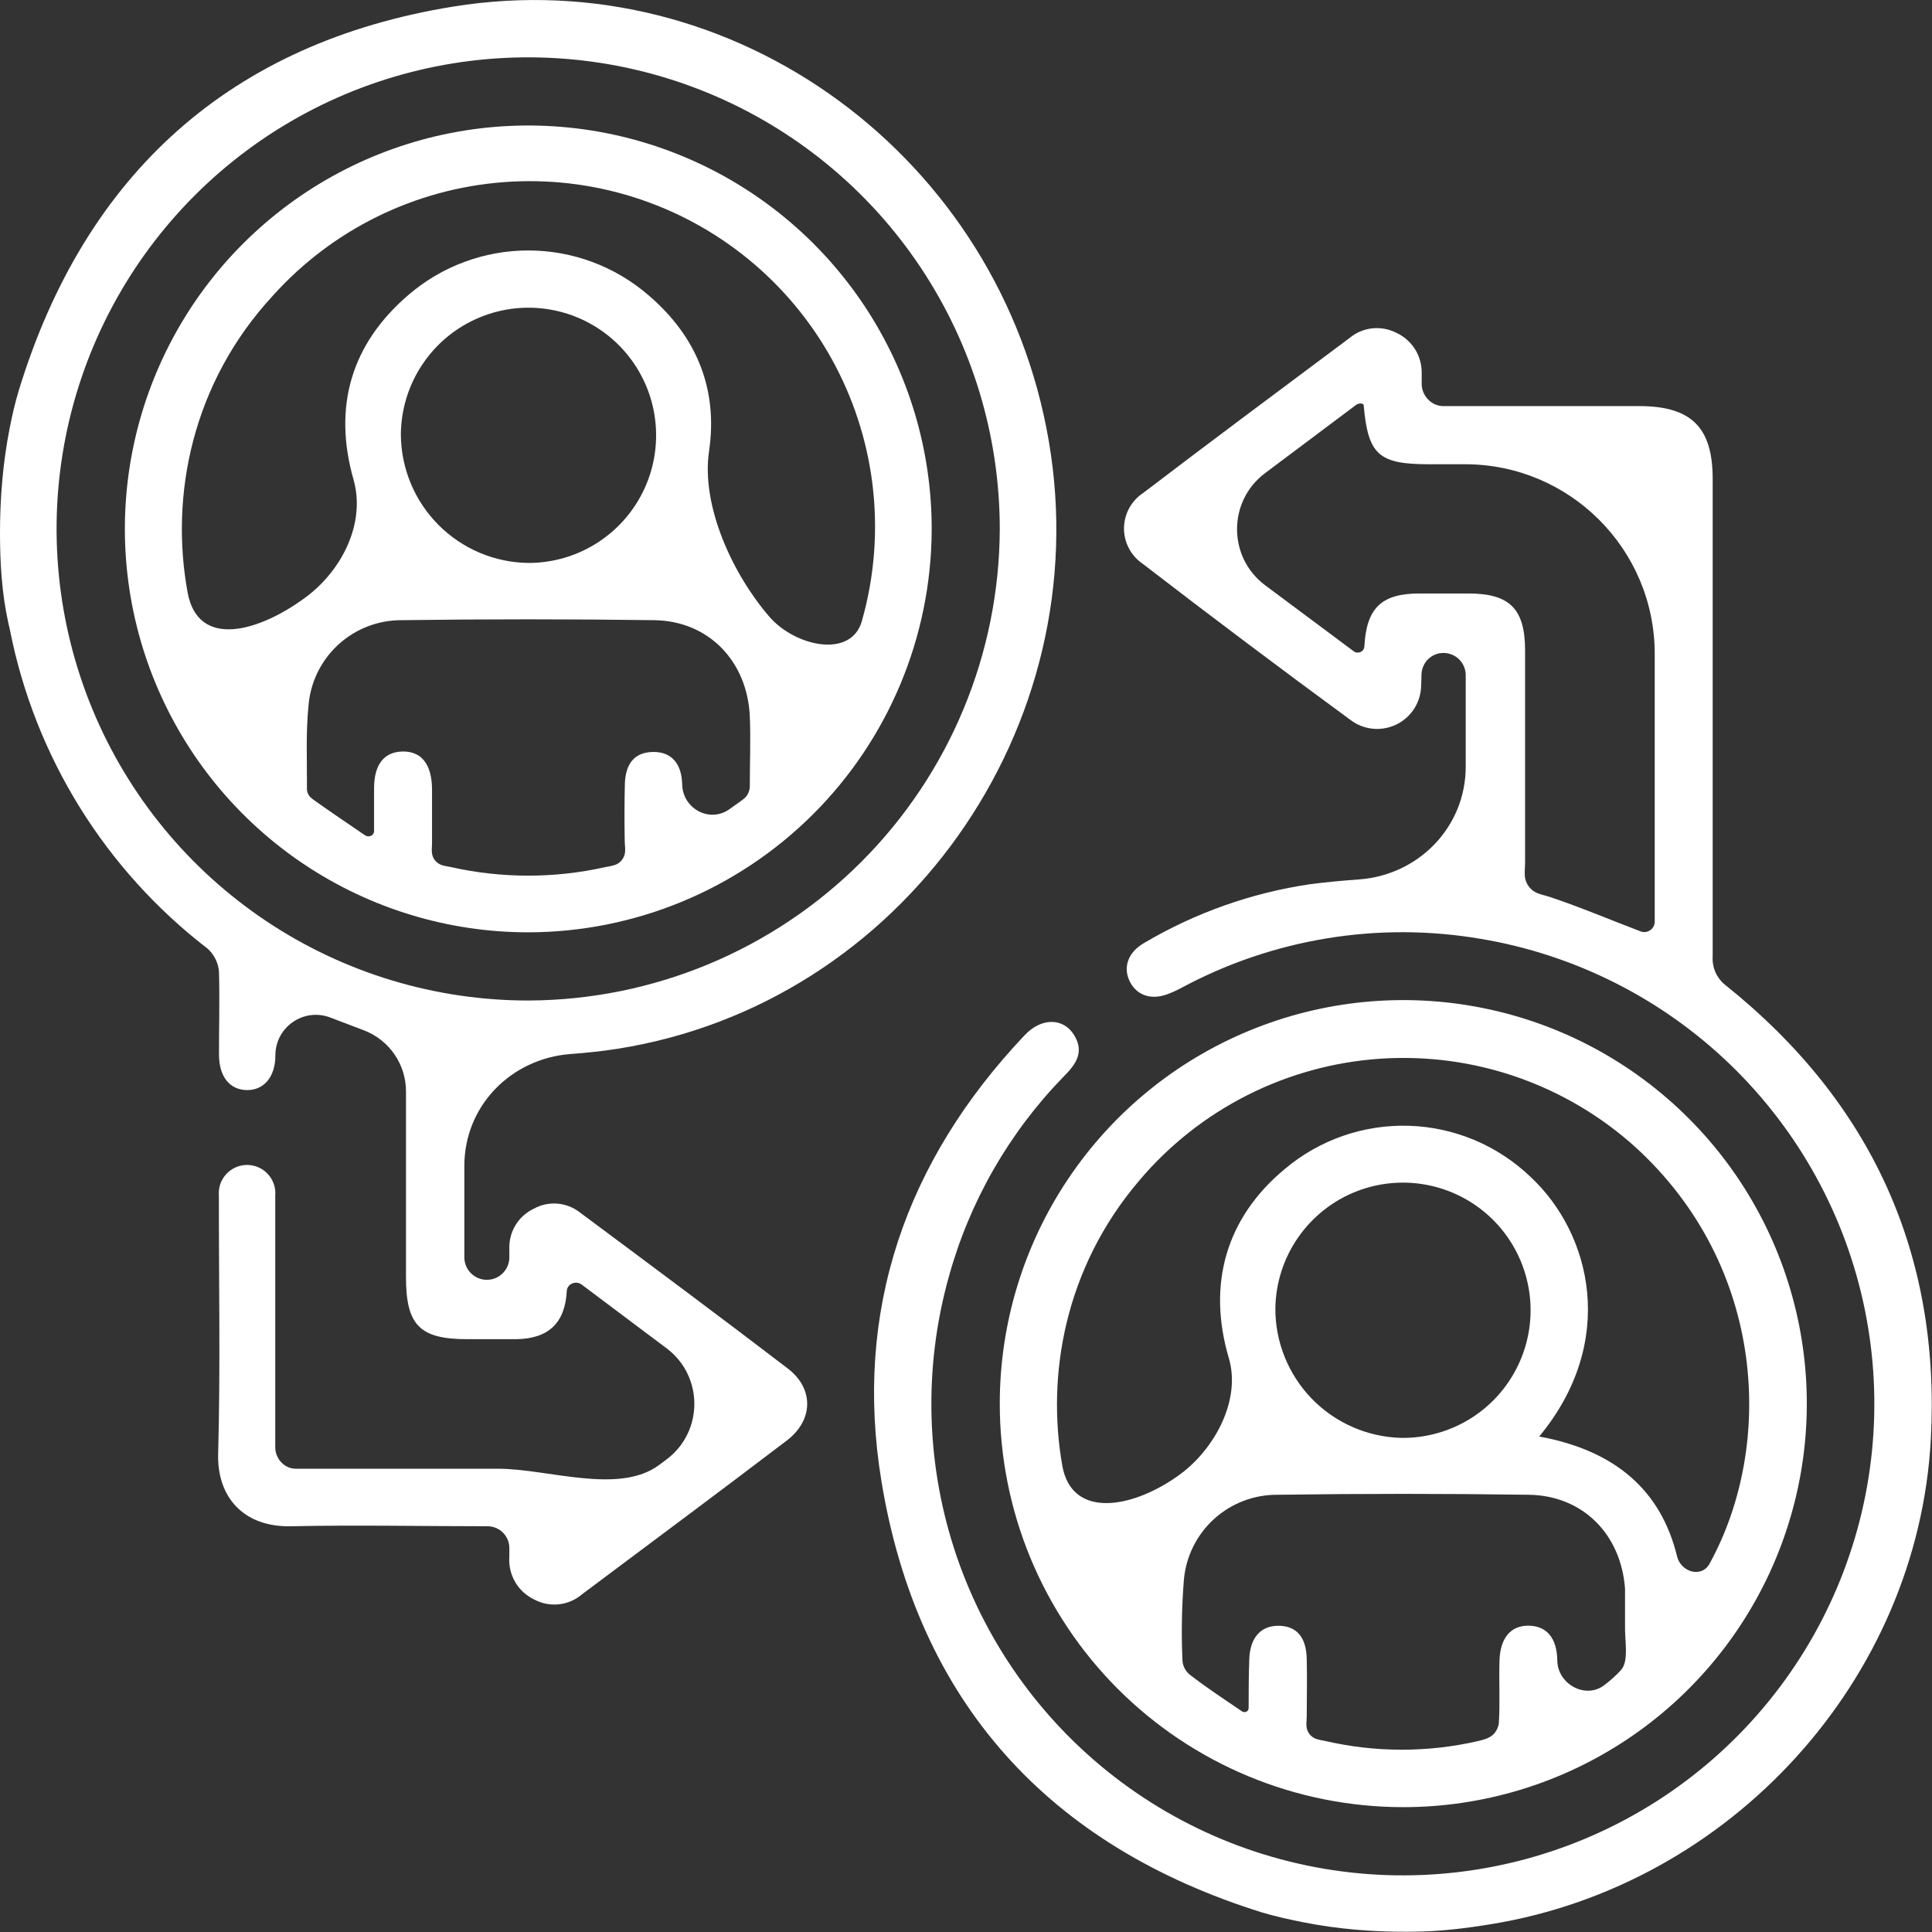 <svg xmlns="http://www.w3.org/2000/svg" width="58" height="58" viewBox="0 0 58 58" fill="none">
  <rect x="0" y="0" width="58" height="58" fill="#333333" stroke="none"/>
  <g clip-path="url(#clip0_1_137)">
    <path d="M0 15.996C0 14.939 0.088 13.881 0.292 12.844C0.368 12.461 0.454 12.08 0.568 11.709C2.554 5.221 6.926 1.277 13.605 0.198C22.067 -1.172 30.039 4.742 31.486 13.244C32.958 21.834 27.086 30.138 18.532 31.486C18.069 31.559 17.603 31.607 17.133 31.642C15.338 31.776 13.94 33.202 13.94 35.002V37.746C13.94 38.118 14.243 38.421 14.616 38.421C14.989 38.421 15.291 38.118 15.291 37.746C15.291 37.657 15.291 37.57 15.291 37.485C15.283 37.237 15.347 36.992 15.476 36.78C15.604 36.568 15.792 36.398 16.016 36.291C16.231 36.17 16.478 36.115 16.724 36.133C16.971 36.151 17.206 36.242 17.402 36.393C19.49 37.948 21.581 39.5 23.647 41.081C24.439 41.684 24.423 42.632 23.625 43.242C21.584 44.797 19.525 46.324 17.472 47.862C17.276 48.03 17.035 48.135 16.779 48.162C16.523 48.19 16.265 48.14 16.038 48.019C15.797 47.904 15.597 47.72 15.463 47.489C15.33 47.258 15.27 46.992 15.291 46.726V46.474C15.291 46.112 14.998 45.819 14.636 45.819C12.673 45.819 10.709 45.778 8.749 45.819C7.312 45.857 6.514 44.941 6.549 43.648C6.619 41.065 6.568 38.478 6.571 35.895C6.561 35.778 6.575 35.66 6.613 35.548C6.651 35.437 6.712 35.334 6.791 35.248C6.871 35.161 6.968 35.092 7.075 35.044C7.183 34.997 7.299 34.972 7.417 34.972C7.535 34.972 7.651 34.997 7.759 35.044C7.867 35.092 7.964 35.161 8.043 35.248C8.123 35.334 8.183 35.437 8.221 35.548C8.259 35.66 8.274 35.778 8.263 35.895C8.263 36.026 8.263 36.16 8.263 36.291V43.449C8.263 43.788 8.537 44.092 8.876 44.092H14.943C16.458 44.092 18.58 44.883 19.794 43.975L20.008 43.815C21.123 42.982 21.124 41.311 20.01 40.476L17.462 38.564C17.288 38.434 17.025 38.542 17.015 38.759C16.964 39.717 16.466 40.19 15.499 40.203C15.01 40.203 14.518 40.203 14.027 40.203C12.599 40.203 12.188 39.784 12.188 38.338V32.763C12.188 31.95 11.685 31.221 10.925 30.931L9.916 30.547C9.12 30.243 8.267 30.831 8.267 31.684C8.267 32.322 7.928 32.731 7.411 32.725C6.894 32.718 6.577 32.319 6.574 31.665C6.574 30.834 6.597 30.001 6.574 29.174C6.554 28.91 6.434 28.664 6.239 28.484C3.16 26.12 1.047 22.715 0.297 18.906C0.279 18.831 0.262 18.756 0.246 18.682C0.054 17.802 0 16.898 0 15.996ZM30.014 15.882C30.014 13.081 29.184 10.343 27.628 8.014C26.072 5.685 23.86 3.87 21.273 2.798C18.685 1.727 15.837 1.447 13.09 1.994C10.343 2.541 7.82 3.891 5.841 5.872C3.861 7.854 2.514 10.378 1.969 13.125C1.424 15.873 1.707 18.72 2.781 21.307C3.855 23.894 5.672 26.104 8.002 27.658C10.332 29.212 13.071 30.039 15.872 30.036C19.62 30.02 23.21 28.523 25.859 25.872C28.508 23.221 30.001 19.63 30.014 15.882Z" fill="white"/>
    <path d="M42.231 57.992C41.186 57.997 40.14 57.91 39.115 57.706C38.706 57.625 38.301 57.535 37.907 57.419C31.476 55.42 27.546 51.087 26.46 44.459C25.623 39.35 27.188 34.848 30.764 31.074C31.269 30.541 31.926 30.553 32.246 31.074C32.565 31.594 32.29 31.962 31.926 32.325C30.289 34.008 29.104 36.078 28.481 38.341C27.711 41.099 27.797 44.026 28.725 46.736C29.654 49.444 31.383 51.808 33.683 53.514C35.983 55.22 38.746 56.188 41.608 56.291C44.471 56.393 47.296 55.625 49.712 54.088C52.129 52.55 54.022 50.316 55.142 47.681C56.262 45.045 56.556 42.132 55.985 39.325C55.415 36.519 54.006 33.952 51.946 31.962C49.886 29.973 47.271 28.656 44.446 28.184C41.373 27.661 38.213 28.179 35.467 29.656C35.365 29.707 35.266 29.762 35.148 29.806C34.624 30.043 34.155 29.915 33.928 29.487C33.702 29.059 33.849 28.59 34.359 28.302C35.889 27.399 37.58 26.802 39.337 26.543C39.822 26.481 40.309 26.436 40.798 26.401C42.597 26.27 44.002 24.819 44.002 23.015V20.27C44.002 19.901 43.703 19.602 43.333 19.602C42.964 19.602 42.674 19.901 42.673 20.27C42.672 20.366 42.67 20.462 42.664 20.559C42.664 20.805 42.596 21.046 42.468 21.255C42.339 21.464 42.154 21.633 41.935 21.743C41.715 21.853 41.47 21.899 41.225 21.878C40.981 21.856 40.747 21.767 40.55 21.619C38.452 20.081 36.369 18.515 34.302 16.923C34.128 16.804 33.986 16.645 33.889 16.458C33.791 16.272 33.741 16.064 33.743 15.853C33.746 15.643 33.8 15.436 33.901 15.252C34.002 15.068 34.148 14.911 34.324 14.796C36.377 13.228 38.453 11.689 40.522 10.141C40.712 9.984 40.944 9.886 41.19 9.858C41.435 9.83 41.683 9.874 41.904 9.984C42.139 10.089 42.338 10.261 42.476 10.477C42.614 10.694 42.685 10.947 42.68 11.204C42.68 11.309 42.68 11.415 42.68 11.523C42.68 11.876 42.966 12.185 43.319 12.191H49.207C50.774 12.191 51.416 12.829 51.416 14.378C51.416 19.15 51.416 23.924 51.416 28.698C51.403 28.871 51.434 29.045 51.506 29.203C51.579 29.36 51.691 29.497 51.831 29.599C56.18 33.092 58.262 37.645 57.965 43.204C57.575 50.442 51.953 56.592 44.768 57.764C43.996 57.891 43.219 57.986 42.436 57.99L42.231 57.992ZM40.64 19.552C40.764 19.645 40.946 19.568 40.959 19.413C41.02 18.257 41.467 17.817 42.613 17.817H44.085C45.324 17.817 45.784 18.28 45.784 19.528C45.784 21.654 45.784 23.78 45.784 25.906C45.784 26.066 45.754 26.23 45.791 26.387C45.809 26.465 45.843 26.54 45.89 26.605C45.937 26.67 45.997 26.726 46.066 26.768C46.203 26.851 46.368 26.874 46.521 26.925C47.44 27.232 48.337 27.613 49.242 27.957C49.449 28.043 49.676 27.891 49.676 27.667V19.632C49.676 16.487 47.126 13.937 43.981 13.937H42.894C41.39 13.937 41.071 13.65 40.94 12.178C40.94 12.088 40.783 12.101 40.711 12.155L37.977 14.205C36.855 15.047 36.857 16.732 37.982 17.571L40.64 19.552Z" fill="white"/>
    <path d="M30.014 42.118C30.018 39.722 30.732 37.382 32.066 35.392C33.4 33.402 35.294 31.852 37.509 30.939C39.724 30.025 42.16 29.789 44.509 30.26C46.858 30.73 49.014 31.887 50.706 33.584C52.398 35.281 53.548 37.441 54.012 39.791C54.477 42.141 54.233 44.577 53.313 46.789C52.393 49.001 50.838 50.891 48.844 52.219C46.851 53.547 44.508 54.255 42.112 54.252C40.521 54.25 38.945 53.935 37.476 53.324C36.007 52.713 34.672 51.819 33.548 50.692C32.425 49.565 31.535 48.228 30.928 46.757C30.322 45.286 30.011 43.709 30.014 42.118ZM46.208 43.124C46.208 43.124 46.208 43.125 46.208 43.125C48.504 43.547 49.866 44.751 50.346 46.721C50.462 47.199 51.083 47.377 51.32 46.947C53.269 43.408 53.028 38.03 49.101 34.442C48.068 33.508 46.856 32.791 45.54 32.334C44.224 31.877 42.829 31.69 41.439 31.783C40.048 31.877 38.691 32.248 37.447 32.877C36.204 33.505 35.099 34.378 34.2 35.442C31.951 38.082 31.418 41.299 31.889 43.992C32.18 45.659 34.088 45.257 35.445 44.247C36.482 43.475 37.258 42.014 36.891 40.774C36.236 38.559 36.803 36.56 38.571 35.094C39.612 34.215 40.942 33.754 42.304 33.797C43.666 33.841 44.963 34.387 45.947 35.33C47.779 37.038 48.562 40.282 46.209 43.124C46.209 43.124 46.208 43.124 46.208 43.124ZM37.285 51.375C37.356 51.423 37.455 51.396 37.48 51.313C37.483 51.301 37.485 51.288 37.485 51.275C37.485 50.793 37.486 50.308 37.504 49.826C37.52 49.172 37.846 48.801 38.386 48.807C38.925 48.814 39.213 49.146 39.229 49.794C39.243 50.381 39.231 50.953 39.229 51.53C39.228 51.65 39.205 51.772 39.232 51.889C39.245 51.948 39.271 52.003 39.307 52.051C39.343 52.1 39.389 52.14 39.441 52.17C39.546 52.229 39.67 52.239 39.787 52.266C41.29 52.613 42.851 52.615 44.354 52.272C44.547 52.228 44.754 52.175 44.876 52.019C44.937 51.94 44.978 51.847 44.995 51.748C45.037 51.11 44.995 50.471 45.017 49.833C45.04 49.194 45.337 48.801 45.883 48.804C46.429 48.807 46.739 49.172 46.751 49.839C46.751 50.553 47.592 51.023 48.161 50.59C48.346 50.449 48.516 50.3 48.667 50.133C48.91 49.858 48.769 49.235 48.785 48.769C48.785 48.412 48.785 48.051 48.785 47.696C48.664 46.049 47.508 44.896 45.895 44.874C43.386 44.838 40.876 44.838 38.367 44.874C37.66 44.865 36.977 45.123 36.452 45.596C35.928 46.07 35.603 46.724 35.541 47.428C35.476 48.236 35.462 49.048 35.499 49.858C35.505 49.938 35.528 50.017 35.565 50.088C35.602 50.159 35.654 50.222 35.716 50.273C36.207 50.654 36.727 50.997 37.285 51.375ZM42.051 43.166C42.809 43.179 43.554 42.967 44.191 42.557C44.829 42.146 45.33 41.556 45.632 40.861C45.934 40.166 46.023 39.396 45.888 38.651C45.752 37.905 45.399 37.216 44.872 36.671C44.345 36.126 43.668 35.75 42.927 35.59C42.186 35.429 41.414 35.493 40.709 35.771C40.005 36.05 39.398 36.531 38.967 37.155C38.535 37.778 38.299 38.515 38.287 39.273C38.282 40.285 38.673 41.258 39.377 41.986C40.08 42.713 41.04 43.136 42.051 43.166Z" fill="white"/>
    <path d="M15.856 27.989C13.459 27.989 11.116 27.277 9.124 25.944C7.131 24.61 5.58 22.716 4.665 20.5C3.75 18.284 3.514 15.847 3.985 13.496C4.457 11.146 5.615 8.988 7.314 7.297C9.013 5.605 11.175 4.456 13.527 3.994C15.88 3.533 18.316 3.78 20.528 4.704C22.74 5.628 24.628 7.188 25.953 9.185C27.278 11.183 27.98 13.529 27.97 15.927C27.952 19.129 26.668 22.194 24.399 24.454C22.129 26.713 19.059 27.985 15.856 27.989ZM9.186 17.924C10.271 17.116 10.983 15.7 10.613 14.398C9.991 12.213 10.542 10.329 12.258 8.857C13.259 7.994 14.537 7.519 15.859 7.519C17.182 7.519 18.46 7.994 19.461 8.857C20.943 10.12 21.555 11.716 21.286 13.546C21.043 15.2 22.006 17.255 23.101 18.519C23.873 19.407 25.551 19.778 25.873 18.647C26.253 17.314 26.365 15.907 26.188 14.507C25.854 11.866 24.518 9.455 22.456 7.773C20.393 6.09 17.763 5.265 15.109 5.469C12.455 5.673 9.981 6.889 8.2 8.867C5.756 11.504 5.099 14.895 5.633 17.79C5.949 19.5 7.791 18.962 9.186 17.924ZM20.48 23.554C20.498 24.277 21.3 24.712 21.892 24.297C22.019 24.208 22.144 24.119 22.267 24.029C22.342 23.975 22.414 23.914 22.454 23.831C22.497 23.743 22.517 23.644 22.51 23.545C22.51 22.868 22.539 22.188 22.51 21.511C22.437 19.847 21.268 18.637 19.637 18.618C17.112 18.584 14.585 18.584 12.057 18.618C11.35 18.615 10.668 18.879 10.149 19.359C9.63 19.838 9.312 20.497 9.26 21.201C9.18 22.003 9.218 22.82 9.215 23.628C9.209 23.686 9.216 23.744 9.235 23.799C9.237 23.806 9.24 23.813 9.242 23.819C9.28 23.913 9.365 23.977 9.447 24.035C9.935 24.381 10.434 24.718 10.957 25.075C11.065 25.148 11.212 25.095 11.23 24.966C11.23 24.535 11.23 24.1 11.23 23.666C11.23 22.948 11.53 22.574 12.082 22.561C12.634 22.549 12.96 22.919 12.97 23.682C12.97 24.225 12.97 24.768 12.97 25.309C12.97 25.429 12.948 25.552 12.979 25.668C12.994 25.726 13.021 25.781 13.059 25.828C13.097 25.875 13.143 25.914 13.197 25.942C13.303 25.998 13.427 26.005 13.544 26.032C15.064 26.372 16.64 26.373 18.159 26.034C18.284 26.006 18.417 25.997 18.53 25.936C18.586 25.905 18.635 25.863 18.674 25.811C18.713 25.76 18.741 25.701 18.755 25.639C18.784 25.514 18.757 25.384 18.755 25.256C18.744 24.681 18.745 24.107 18.759 23.532C18.778 22.893 19.078 22.574 19.624 22.574C20.17 22.574 20.467 22.938 20.48 23.554ZM15.866 16.9C16.623 16.9 17.363 16.676 17.992 16.256C18.622 15.836 19.113 15.239 19.404 14.54C19.694 13.841 19.771 13.072 19.625 12.329C19.479 11.587 19.116 10.904 18.583 10.367C18.049 9.831 17.369 9.464 16.627 9.314C15.885 9.163 15.115 9.236 14.415 9.523C13.714 9.809 13.114 10.297 12.691 10.924C12.267 11.551 12.039 12.29 12.034 13.046C12.04 14.063 12.445 15.036 13.162 15.757C13.878 16.478 14.849 16.889 15.866 16.9Z" fill="white"/>
  </g>
  <defs>
    <clipPath id="clip0_1_137">
      <rect width="57.981" height="58" fill="white"/>
    </clipPath>
  </defs>
</svg>